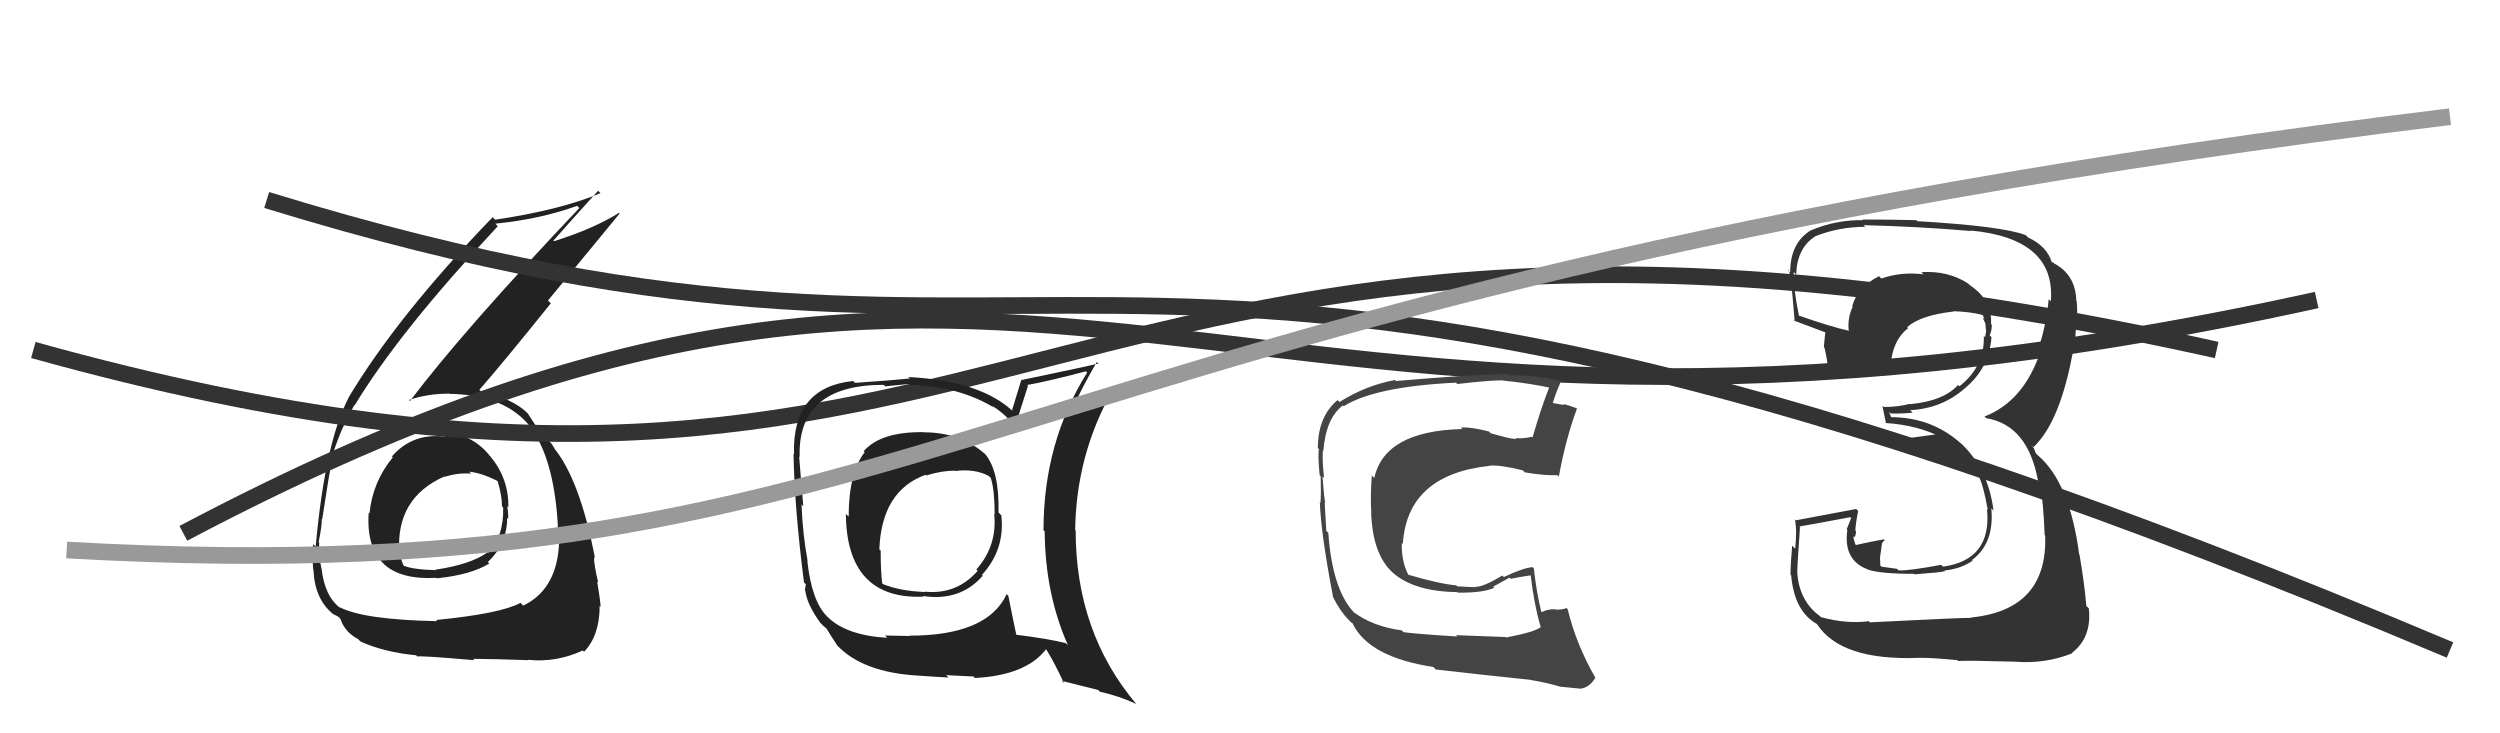 <svg xmlns="http://www.w3.org/2000/svg" width="150" height="44" viewBox="0,0,150,44"><path fill="#222" d="M26.68 26.18L26.66 26.16L26.70 26.20Q24.75 25.96 23.51 27.39L23.56 27.43L23.57 27.44Q22.36 28.90 22.17 30.80L22.15 30.79L22.12 30.76Q21.98 32.90 23.07 33.87L23.03 33.84L23.06 33.87Q24.09 34.79 26.19 34.67L26.18 34.66L26.21 34.70Q28.25 34.49 29.36 33.81L29.27 33.72L29.27 33.72Q30.43 32.63 30.43 31.07L30.44 31.08L30.49 31.13Q30.51 30.77 30.43 30.39L30.39 30.34L30.50 30.45Q30.54 28.74 29.43 27.39L29.31 27.27L29.36 27.31Q28.21 25.92 26.53 26.03ZM26.15 37.18L26.19 37.23L26.23 37.27Q21.77 37.18 20.36 36.42L20.35 36.41L20.43 36.49Q19.48 35.80 19.29 34.09L19.17 33.97L19.28 34.08Q19.11 33.27 19.15 32.55L19.20 32.60L19.12 32.52Q19.31 31.60 19.31 31.14L19.34 31.17L19.33 31.17Q19.77 28.29 19.92 27.60L19.92 27.60L19.87 27.56Q20.43 25.71 21.26 24.31L21.16 24.20L21.28 24.32Q23.93 19.93 29.87 13.57L29.78 13.48L29.72 13.42Q32.42 13.15 34.63 12.35L34.63 12.35L34.76 12.48Q27.79 19.83 24.60 24.06L24.63 24.09L24.54 24.00Q25.64 23.62 26.93 23.62L26.85 23.53L26.95 23.63Q30.31 23.68 31.83 25.62L31.72 25.51L31.72 25.51Q33.07 27.16 33.41 30.70L33.35 30.64L33.41 30.70Q33.48 31.42 33.48 32.03L33.52 32.07L33.55 32.10Q33.60 35.27 31.39 36.34L31.36 36.31L31.23 36.17Q30.04 36.82 26.16 37.20ZM28.41 39.56L28.45 39.60L28.38 39.53Q29.72 39.54 31.70 39.61L31.71 39.62L31.68 39.59Q33.40 39.76 34.96 39.03L34.96 39.02L35.04 39.11Q35.98 38.14 35.98 36.35L36.09 36.46L36.04 36.41Q36.00 35.88 35.83 34.89L35.98 35.04L35.89 34.95Q35.64 33.89 35.64 33.43L35.65 33.43L35.70 33.49Q34.79 28.73 33.19 26.82L33.24 26.87L33.31 26.95Q33.22 26.82 33.07 26.59L32.92 26.44L32.79 26.39L32.56 26.20L32.59 26.23Q32.28 25.76 31.67 24.81L31.65 24.80L31.69 24.83Q30.83 23.93 28.85 23.48L28.69 23.32L28.76 23.39Q30.08 21.89 33.05 18.20L32.88 18.03L37.18 12.81L37.14 12.77Q35.65 13.71 33.25 14.47L33.19 14.42L33.21 14.43Q34.10 13.42 35.89 11.44L35.87 11.43L36.03 11.59Q33.59 12.61 29.71 13.18L29.67 13.15L29.56 13.03Q23.85 18.94 20.89 23.89L20.93 23.93L20.90 23.90Q19.51 26.55 18.94 32.79L18.92 32.77L18.79 32.65Q18.72 33.22 18.79 34.17L18.86 34.24L18.81 34.19Q18.87 35.92 19.97 36.83L20.16 37.02L19.98 36.84Q20.42 37.05 20.38 37.09L20.44 37.15L20.43 37.14Q20.69 37.93 21.49 38.35L21.64 38.50L21.63 38.49Q23.03 39.13 24.98 39.32L24.89 39.24L25.05 39.40Q24.96 39.31 28.46 39.61ZM28.19 28.34L28.23 28.37L28.15 28.30Q28.91 28.38 29.87 28.87L29.73 28.73L29.85 28.85Q30.12 29.73 30.12 30.38L30.09 30.35L30.19 30.45Q30.24 32.17 29.29 33.16L29.34 33.22L29.26 33.14Q28.21 33.88 26.12 34.18L26.13 34.19L26.14 34.21Q24.66 34.17 24.13 33.90L24.23 34.01L24.27 34.05Q24.02 33.53 24.02 33.23L24.00 33.20L23.96 33.17Q23.73 29.89 26.66 28.59L26.76 28.69L26.68 28.61Q27.51 28.35 28.27 28.42Z"/><path fill="#333" d="M112.12 37.27L112.20 37.35L112.12 37.27Q110.82 37.45 109.26 37.03L109.15 36.93L109.16 36.94Q107.99 36.07 107.84 34.44L107.85 34.45L107.84 34.43Q107.81 34.25 108.00 31.62L108.07 31.70L107.96 31.59Q109.01 31.41 111.02 31.03L111.07 31.08L110.80 31.76L110.84 31.80Q110.59 33.57 112.00 34.14L111.91 34.05L112.03 34.16Q112.75 34.43 114.85 34.43L114.90 34.49L114.87 34.46Q116.50 34.34 116.69 34.27L116.75 34.32L116.66 34.23Q117.63 34.14 118.36 33.64L118.37 33.66L118.32 33.60Q119.67 32.60 119.48 30.51L119.48 30.50L119.61 30.64Q119.30 28.08 117.57 26.52L117.66 26.61L117.67 26.62Q115.91 25.03 113.44 25.03L113.49 25.08L113.34 24.71L113.43 24.80Q113.89 24.84 114.76 24.76L114.73 24.73L114.61 24.61Q116.53 24.51 117.91 23.28L117.85 23.22L117.91 23.28Q119.34 22.10 119.49 20.24L119.46 20.20L119.38 20.12Q119.51 19.83 119.51 19.49L119.51 19.49L119.46 19.44Q119.56 18.02 118.19 17.11L118.11 17.03L118.12 17.03Q116.88 16.22 115.28 16.33L115.36 16.41L115.41 16.46Q114.10 16.29 112.88 16.71L112.94 16.77L112.74 16.57Q111.43 17.24 111.13 18.38L111.15 18.40L111.16 18.41Q110.85 19.05 110.92 19.81L111.07 19.96L110.96 19.85Q109.95 19.64 107.89 18.92L107.89 18.91L107.94 18.97Q107.58 17.16 107.62 16.32L107.67 16.37L107.77 16.47Q107.82 14.89 108.89 14.20L108.80 14.11L108.88 14.19Q110.32 13.61 111.92 13.61L111.89 13.59L111.81 13.51Q115.09 13.59 118.25 13.86L118.27 13.88L118.23 13.83Q123.35 14.31 123.05 18.08L122.95 17.98L122.92 17.96Q122.80 19.39 122.30 20.95L122.43 21.08L122.43 21.08Q121.43 24.08 119.07 24.99L119.21 25.13L119.17 25.09Q121.67 25.50 122.28 28.85L122.27 28.84L122.39 28.96Q122.60 30.08 122.68 32.10L122.67 32.10L122.71 32.13Q122.87 36.59 118.26 37.05L118.14 36.93L118.28 37.07Q117.48 37.07 112.19 37.34ZM117.47 39.65L117.32 39.50L117.49 39.66Q118.01 39.62 120.87 39.70L120.87 39.70L120.87 39.70Q122.70 39.85 124.33 39.20L124.25 39.12L124.31 39.18Q125.52 38.25 125.33 36.50L125.18 36.36L125.18 36.36Q125.07 35.03 124.77 33.28L124.83 33.34L124.75 33.26Q124.18 28.92 122.24 27.29L122.14 27.18L122.04 26.90L121.86 26.68L122.01 26.83Q123.65 25.27 124.41 20.90L124.36 20.84L124.54 21.03Q124.47 20.46 124.58 19.50L124.61 19.53L124.59 19.51Q124.67 18.76 124.60 18.07L124.54 18.02L124.58 18.05Q124.54 16.49 123.24 15.80L123.19 15.75L123.06 15.70L123.11 15.75Q122.83 14.78 121.69 14.25L121.63 14.19L121.55 14.11Q120.17 13.57 115.04 13.27L115.03 13.26L114.98 13.21Q113.34 13.17 111.74 13.17L111.63 13.06L111.78 13.21Q110.16 13.18 108.63 13.83L108.54 13.74L108.63 13.83Q107.41 14.59 107.41 16.34L107.29 16.22L107.27 16.20Q107.42 15.93 107.68 19.28L107.56 19.16L107.65 19.24Q108.02 19.38 109.65 19.99L109.62 19.95L109.53 19.87Q109.47 20.34 109.43 20.84L109.44 20.84L109.47 20.87Q109.63 21.53 109.67 22.06L109.64 22.03L109.61 22.01Q111.27 22.25 113.28 22.36L113.38 22.46L113.42 22.50Q113.39 20.53 114.49 19.69L114.48 19.68L114.43 19.63Q115.21 18.92 117.22 18.69L117.24 18.70L117.20 18.67Q118.40 18.72 118.97 18.91L119.01 18.96L118.97 18.92Q119.03 19.05 119.07 19.16L118.95 19.05L119.12 19.40L119.17 19.92L119.16 19.91Q119.14 20.07 119.10 20.23L119.13 20.25L119.03 20.16Q119.08 22.00 117.56 23.18L117.57 23.18L117.48 23.10Q116.62 24.06 114.60 24.25L114.58 24.23L114.58 24.23Q113.89 24.42 113.02 24.42L112.91 24.31L112.94 24.34Q113.01 24.72 113.16 25.40L113.10 25.34L113.13 25.38Q115.01 25.50 116.45 26.22L116.37 26.14L116.18 26.06L114.64 26.27L114.68 26.31Q114.66 26.60 114.78 27.21L114.87 27.31L114.83 27.26Q117.08 27.31 118.79 28.64L118.61 28.45L118.70 28.55Q118.97 28.96 119.27 30.60L119.21 30.53L119.22 30.55Q119.52 33.59 116.58 34.00L116.59 34.01L116.47 33.89Q114.48 34.26 113.91 34.22L113.74 34.05L113.82 34.13Q113.42 34.07 112.89 34.00L112.82 33.93L112.80 33.45L112.87 32.96L112.92 32.59L113.08 32.40L113.04 32.36Q112.16 32.51 111.36 32.70L111.31 32.65L111.32 32.66Q111.21 32.36 111.21 32.17L111.31 32.27L111.27 32.23Q111.36 32.10 111.36 31.87L111.22 31.73L111.32 31.83Q111.34 31.39 111.49 30.67L111.47 30.64L111.37 30.54Q109.61 30.87 107.74 31.22L107.65 31.12L107.69 31.16Q107.83 31.79 107.71 32.92L107.53 32.74L107.53 32.73Q107.43 33.87 107.43 34.48L107.61 34.66L107.47 34.52Q107.66 36.69 109.03 37.45L108.91 37.33L109.01 37.43Q110.44 39.66 115.16 39.47L115.21 39.52L115.16 39.47Q115.91 39.46 117.44 39.61Z"/><path d="M16 12 C68 28,64 4,147 39" stroke="#333" fill="none"/><path d="M11 32 C64 4,71 33,139 18" stroke="#333" fill="none"/><path fill="#444" d="M90.33 38.22L90.32 38.22L87.36 38.11L87.44 38.19Q85.01 38.04 84.21 37.93L84.08 37.80L84.10 37.82Q82.40 37.60 81.22 36.73L81.23 36.74L81.22 36.73Q79.93 35.32 79.70 31.97L79.68 31.95L79.58 31.86Q79.55 31.37 79.48 30.15L79.61 30.28L79.51 30.18Q79.43 29.69 79.35 28.58L79.45 28.68L79.45 28.68Q79.33 27.76 79.37 27.03L79.52 27.19L79.40 27.07Q79.55 25.09 80.58 24.32L80.58 24.33L80.63 24.37Q82.52 23.19 87.36 22.96L87.41 23.01L87.44 23.04Q89.36 22.82 90.16 22.82L90.27 22.93L90.16 22.83Q91.81 23.00 93.19 23.30L93.16 23.27L93.00 23.12Q92.48 24.42 91.95 26.25L91.90 26.20L91.90 26.21Q91.45 26.32 90.95 26.29L90.94 26.28L90.98 26.31Q90.96 26.37 90.43 26.26L90.43 26.26L89.45 26.00L89.34 25.89Q88.26 25.61 87.66 25.65L87.69 25.69L87.74 25.74Q83.07 25.86 82.46 28.68L82.33 28.55L82.31 28.53Q82.21 29.83 82.28 30.79L82.14 30.65L82.27 30.78Q82.36 33.30 83.60 34.39L83.69 34.47L83.59 34.38Q84.86 35.49 87.45 35.53L87.34 35.42L87.48 35.56Q88.94 35.58 89.66 35.27L89.59 35.20L90.57 34.66L90.64 34.73Q91.27 34.60 91.84 34.52L91.78 34.46L91.84 34.52Q92.05 36.29 92.43 37.58L92.32 37.47L92.46 37.61Q92.15 37.91 90.36 38.25ZM93.59 41.18L93.57 41.16L93.61 41.20Q93.99 41.24 94.83 41.32L94.90 41.38L94.83 41.32Q95.37 41.25 95.71 40.68L95.77 40.74L95.74 40.70Q94.56 38.64 94.06 36.55L94.13 36.62L93.99 36.48Q93.78 36.58 93.33 36.58L93.38 36.63L93.30 36.55Q92.87 36.54 92.49 36.73L92.56 36.80L92.48 36.72Q92.18 35.50 92.03 34.10L91.91 33.98L91.96 34.03Q91.45 34.05 90.23 34.62L90.20 34.59L90.14 34.53Q89.03 35.21 88.53 35.21L88.53 35.21L88.55 35.23Q88.05 35.22 87.44 35.18L87.44 35.19L87.38 35.12Q86.43 35.05 84.45 34.47L84.54 34.56L84.55 34.58Q84.07 33.72 84.11 32.58L84.20 32.67L84.17 32.64Q84.43 28.48 89.38 27.95L89.34 27.90L89.38 27.94Q89.99 27.88 91.36 28.22L91.38 28.23L91.48 28.34Q92.72 28.55 93.44 28.51L93.58 28.65L93.53 28.60Q93.94 26.34 94.62 24.51L94.63 24.52L94.61 24.50Q94.16 24.32 93.78 24.24L93.84 24.30L93.00 24.15L93.14 24.28Q93.28 23.74 93.66 22.87L93.66 22.86L93.65 22.85Q92.13 22.51 90.57 22.51L90.55 22.50L90.50 22.44Q88.14 22.48 83.76 22.86L83.77 22.87L83.70 22.80Q81.93 23.13 80.37 24.12L80.21 23.96L80.26 24.00Q79.07 24.99 79.07 26.89L79.04 26.86L79.14 26.95Q79.06 27.30 79.18 28.52L79.23 28.57L79.24 28.59Q79.27 29.56 79.23 30.17L79.24 30.18L79.19 30.13Q79.26 32.06 79.98 35.79L80.05 35.87L79.95 35.76Q80.40 36.67 80.90 37.17L80.86 37.13L81.11 37.38L81.15 37.39L81.14 37.37Q82.08 39.42 86.00 40.02L86.02 40.04L86.15 40.17Q89.16 40.52 91.83 40.79L91.88 40.84L91.84 40.80Q92.69 40.93 93.61 41.20Z"/><path d="M2 21 C63 38,61 5,133 21" stroke="#333" fill="none"/><path fill="#222" d="M55.46 25.95L55.39 25.88L55.44 25.93Q52.85 25.89 51.82 27.07L51.76 27.01L51.88 27.13Q50.92 28.38 50.92 31.00L50.90 30.98L50.75 30.83Q50.80 35.99 55.41 35.80L55.37 35.76L55.37 35.76Q57.61 36.10 58.97 34.54L58.83 34.41L58.92 34.49Q60.31 32.97 60.08 30.92L60.00 30.84L59.91 30.74Q59.97 28.25 59.09 27.22L59.19 27.32L59.16 27.29Q57.66 25.94 55.45 25.94ZM60.38 35.63L60.52 35.77L60.40 35.65Q59.24 38.14 54.56 38.14L54.58 38.16L53.10 38.13L53.24 38.27Q50.73 38.12 49.62 36.98L49.78 37.13L49.62 36.98Q48.70 36.06 48.44 33.66L48.42 33.64L48.46 33.68Q48.16 32.05 48.09 30.26L48.15 30.33L48.20 30.38Q48.10 29.33 47.95 27.39L47.97 27.40L47.98 27.42Q47.84 23.09 53.02 23.09L53.11 23.18L54.53 23.04L54.57 23.08Q57.56 23.18 59.66 24.47L59.54 24.36L59.54 24.35Q60.41 24.92 60.91 25.61L60.78 25.49L60.91 25.61Q61.15 24.78 61.68 23.15L61.66 23.13L61.63 23.10Q62.83 22.89 65.15 22.28L65.15 22.28L65.23 22.35Q62.61 26.55 62.61 31.80L62.57 31.77L62.68 31.88Q62.71 35.64 64.08 38.72L64.09 38.73L63.95 38.59Q62.83 38.31 60.93 38.08L60.99 38.14L60.99 38.14Q60.81 37.31 60.50 35.75ZM63.76 40.91L63.70 40.85L65.89 41.40L65.99 41.50Q67.17 41.77 68.16 42.23L68.21 42.28L68.16 42.22Q64.54 37.92 64.54 31.83L64.63 31.92L64.51 31.81Q64.57 27.33 66.70 23.52L66.56 23.38L66.72 23.54Q65.97 23.67 64.63 24.05L64.73 24.15L64.60 24.01Q64.93 23.24 65.81 21.72L65.96 21.87L65.90 21.81Q65.29 21.97 61.30 22.80L61.28 22.79L60.72 24.62L60.84 24.74Q58.90 22.85 54.49 22.62L54.64 22.76L54.58 22.71Q53.55 22.82 51.30 22.97L51.15 22.82L51.19 22.86Q47.52 23.23 47.64 27.26L47.54 27.16L47.61 27.23Q47.67 30.50 48.24 34.95L48.35 35.05L48.29 35.42L48.32 35.45Q48.42 36.27 49.22 37.37L49.36 37.51L49.32 37.48Q49.51 37.66 49.70 37.78L49.68 37.76L49.52 37.60Q49.87 38.18 50.25 38.75L50.32 38.81L50.21 38.70Q51.74 40.35 55.12 40.54L55.12 40.53L55.12 40.54Q56.76 40.65 56.91 40.65L56.77 40.51L58.41 40.59L58.50 40.68Q61.55 40.52 62.76 38.96L62.74 38.94L62.79 38.99Q63.24 39.71 63.85 41.01ZM57.14 28.09L57.20 28.15L57.31 28.26Q58.49 28.11 59.33 28.56L59.39 28.62L59.45 28.68Q59.68 29.41 59.68 30.86L59.69 30.87L59.65 30.82Q59.85 32.74 58.58 34.17L58.62 34.21L58.66 34.25Q57.40 35.69 55.49 35.50L55.52 35.53L55.52 35.52Q54.02 35.47 52.99 35.05L52.99 35.05L52.93 35.00Q52.84 34.25 52.84 33.03L52.84 33.03L52.76 32.96Q52.90 29.44 55.53 28.49L55.60 28.56L55.57 28.53Q56.49 28.24 57.29 28.24Z"/><path d="M4 33 C57 36,57 18,147 7" stroke="#999" fill="none"/></svg>